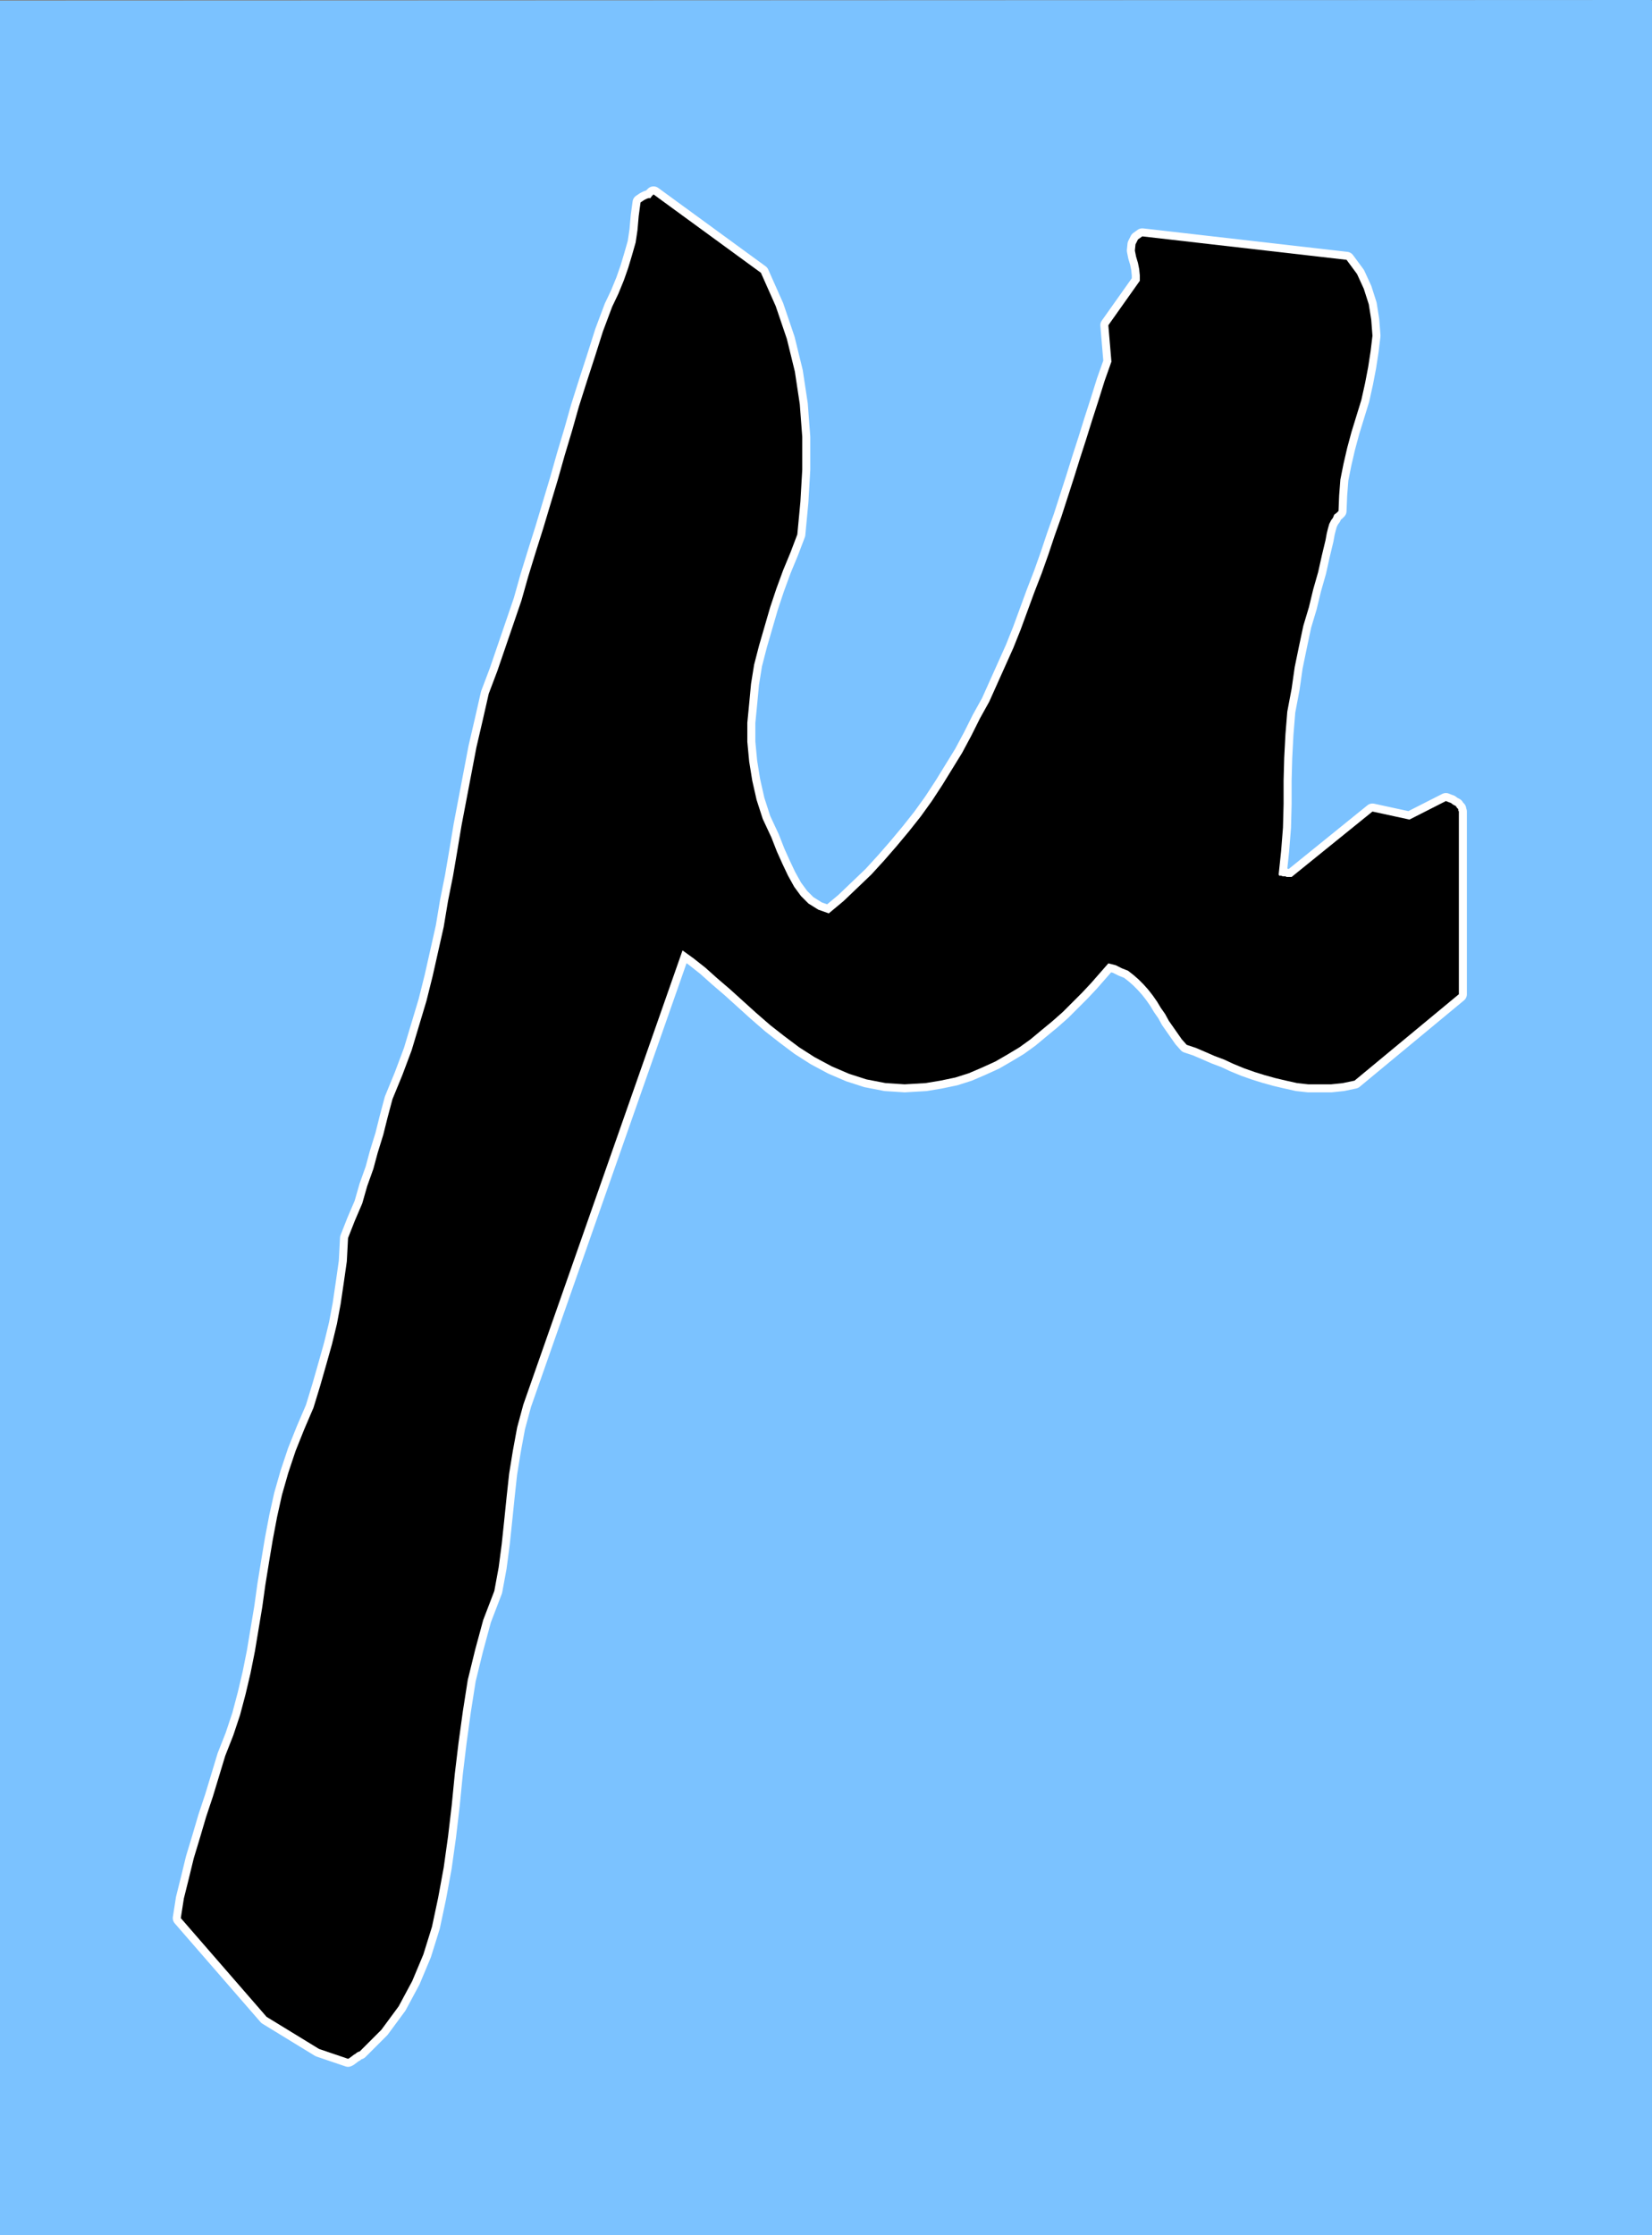 <?xml version="1.0" encoding="UTF-8" standalone="no"?>
<svg
   version="1.0"
   width="114.456mm"
   height="154.856mm"
   id="svg3"
   sodipodi:docname="Greek Mu 1.wmf"
   xmlns:inkscape="http://www.inkscape.org/namespaces/inkscape"
   xmlns:sodipodi="http://sodipodi.sourceforge.net/DTD/sodipodi-0.dtd"
   xmlns="http://www.w3.org/2000/svg"
   xmlns:svg="http://www.w3.org/2000/svg">
  <rect width="100%" height="100%" fill="#808080" stroke="none"/>
  <sodipodi:namedview
     id="namedview3"
     pagecolor="#ffffff"
     bordercolor="#000000"
     borderopacity="0.25"
     inkscape:showpageshadow="2"
     inkscape:pageopacity="0.0"
     inkscape:pagecheckerboard="0"
     inkscape:deskcolor="#d1d1d1"
     inkscape:document-units="mm" />
  <defs
     id="defs1">
    <pattern
       id="WMFhbasepattern"
       patternUnits="userSpaceOnUse"
       width="6"
       height="6"
       x="0"
       y="0" />
  </defs>
  <path
     style="fill:#7bc2ff;fill-opacity:1;fill-rule:evenodd;stroke:none"
     d="M 432.428,0 0,0.162 V 585.283 H 432.589 V 0.162 v 0 z"
     id="path1" />
  <path
     style="fill:none;stroke:#ffffff;stroke-width:4.201px;stroke-linecap:round;stroke-linejoin:round;stroke-miterlimit:4;stroke-dasharray:none;stroke-opacity:1"
     d="m 93.079,537.775 0.162,-0.162 0.485,-0.323 0.485,-0.162 0.162,-0.162 5.494,-5.494 4.525,-6.14 3.555,-6.625 2.909,-6.948 2.262,-7.272 1.616,-7.595 1.454,-7.918 1.131,-8.08 0.97,-8.241 0.808,-8.241 0.97,-8.08 1.131,-8.241 1.293,-8.241 1.939,-7.918 2.101,-7.756 2.909,-7.595 1.131,-6.14 0.808,-6.14 0.646,-6.14 0.646,-6.302 0.646,-5.979 0.97,-5.979 1.131,-6.14 1.616,-5.979 41.691,-118.931 2.909,2.101 3.07,2.424 3.07,2.747 3.393,2.909 3.393,3.07 3.393,3.07 3.717,3.232 3.717,2.909 3.878,2.909 4.04,2.585 4.525,2.424 4.525,1.939 4.525,1.454 5.009,0.97 5.009,0.323 5.494,-0.323 3.878,-0.646 3.878,-0.808 3.555,-1.131 3.393,-1.454 3.555,-1.616 3.07,-1.778 3.232,-1.939 2.909,-2.101 2.909,-2.424 2.747,-2.262 2.747,-2.424 2.586,-2.585 2.424,-2.424 2.424,-2.585 2.262,-2.585 2.262,-2.585 1.939,0.485 1.616,0.808 1.616,0.646 1.454,1.131 1.293,1.131 1.293,1.293 1.293,1.454 1.131,1.454 1.131,1.616 0.97,1.616 1.131,1.616 0.97,1.778 1.131,1.616 1.131,1.616 1.131,1.616 1.293,1.454 2.424,0.808 2.262,0.97 2.586,1.131 2.586,0.97 2.424,1.131 2.747,1.131 2.747,0.97 2.586,0.808 2.909,0.808 2.747,0.646 2.909,0.646 2.909,0.323 h 3.07 2.909 l 3.07,-0.323 3.07,-0.646 27.31,-22.623 v -47.831 l -0.162,-0.323 v -0.323 l -0.323,-0.323 -0.323,-0.485 -0.646,-0.323 -0.646,-0.485 -0.485,-0.162 -0.808,-0.323 -9.534,4.848 -9.696,-2.101 -21.169,17.129 h -0.323 -0.485 -0.485 l -0.323,-0.162 h -0.646 l -0.485,-0.162 h -0.485 l -0.162,-0.323 0.646,-6.14 0.485,-6.14 0.162,-6.14 v -6.14 l 0.162,-5.979 0.323,-6.14 0.485,-5.979 1.131,-5.979 0.808,-5.656 1.131,-5.494 1.131,-5.333 1.454,-4.848 1.131,-4.686 1.293,-4.525 0.97,-4.363 0.97,-4.04 0.323,-1.778 0.323,-1.293 0.323,-1.131 0.485,-0.97 0.485,-0.646 0.323,-0.808 0.646,-0.485 0.485,-0.485 0.162,-4.04 0.323,-4.201 0.808,-4.04 0.97,-4.201 1.131,-4.201 1.293,-4.201 1.293,-4.201 0.97,-4.363 0.808,-4.201 0.646,-4.201 0.485,-4.04 -0.323,-4.201 -0.646,-4.04 -1.293,-4.04 -1.778,-3.878 -2.747,-3.717 -53.488,-6.14 -1.131,0.808 -0.646,1.293 -0.162,1.616 0.323,1.616 0.485,1.616 0.323,1.616 0.162,1.616 v 1.454 l -8.241,11.635 0.808,9.534 -1.778,5.009 -1.616,5.171 -1.616,5.009 -1.616,5.171 -1.616,5.009 -1.616,5.171 -1.616,5.009 -1.616,5.009 -1.778,5.009 -1.616,4.848 -1.778,5.009 -1.939,5.009 -1.778,4.848 -1.778,4.848 -1.939,4.848 -2.101,4.686 -2.101,4.686 -2.101,4.686 -2.424,4.363 -2.262,4.525 -2.424,4.525 -2.586,4.201 -2.586,4.201 -2.747,4.201 -2.909,4.04 -3.07,3.878 -3.232,3.878 -3.232,3.717 -3.393,3.717 -3.717,3.555 -3.555,3.393 -3.878,3.232 -2.747,-0.97 -2.586,-1.616 -1.939,-1.939 -1.778,-2.424 -1.616,-2.909 -1.454,-3.07 -1.454,-3.232 -1.454,-3.717 -2.262,-4.848 -1.616,-5.009 -1.131,-5.009 -0.808,-5.009 -0.485,-5.171 v -5.009 l 0.485,-5.009 0.485,-5.171 0.808,-5.009 1.293,-5.009 1.454,-5.009 1.454,-5.009 1.616,-4.848 1.778,-4.848 1.939,-4.686 1.778,-4.686 0.808,-8.564 0.485,-8.403 v -8.564 l -0.646,-8.564 -1.293,-8.564 -2.101,-8.564 -2.909,-8.564 -3.878,-8.726 -28.117,-20.522 -0.485,0.485 -0.323,0.485 h -0.323 -0.162 v 0 l -0.485,0.162 -0.646,0.323 -0.97,0.646 -0.485,3.555 -0.323,3.717 -0.485,3.232 -0.97,3.393 -0.97,3.232 -1.131,3.232 -1.454,3.555 -1.616,3.393 -2.424,6.464 -2.101,6.625 -2.101,6.464 -2.101,6.625 -1.778,6.302 -1.939,6.464 -1.778,6.302 -1.939,6.464 -1.939,6.464 -1.939,6.14 -1.939,6.302 -1.778,6.302 -2.101,6.14 -2.101,6.14 -2.101,6.14 -2.262,5.979 -1.616,7.11 -1.616,6.948 -1.293,6.787 -1.293,6.787 -1.293,6.787 -1.131,6.787 -1.131,6.625 -1.293,6.464 -1.131,6.787 -1.454,6.464 -1.454,6.464 -1.616,6.464 -1.939,6.464 -1.939,6.464 -2.424,6.464 -2.586,6.302 -1.293,4.848 -1.131,4.525 -1.454,4.686 -1.131,4.201 -1.616,4.525 -1.293,4.525 -1.939,4.525 -1.778,4.525 -0.323,6.14 -0.808,5.656 -0.808,5.494 -0.97,5.171 -1.293,5.332 -1.454,5.171 -1.616,5.656 -1.778,5.817 -2.424,5.656 -2.262,5.656 -1.939,5.817 -1.616,5.656 -1.293,5.817 -1.131,5.979 -0.97,5.817 -0.97,5.979 -0.808,5.817 -0.97,5.817 -0.97,5.817 -1.131,5.656 -1.293,5.494 -1.454,5.494 -1.778,5.332 -2.101,5.333 -1.616,5.333 -1.616,5.332 -1.778,5.333 -1.616,5.494 -1.616,5.333 -1.293,5.332 -1.293,5.171 -0.808,5.171 22.462,25.855 13.736,8.403 7.595,2.585 0.323,-0.162 0.646,-0.485 0.646,-0.485 0.323,-0.162"
     id="path2" />
  <path
     style="fill:#000000;fill-opacity:1;fill-rule:evenodd;stroke:none"
     d="m 93.079,537.775 0.162,-0.162 0.485,-0.323 0.485,-0.162 0.162,-0.162 5.494,-5.494 4.525,-6.14 3.555,-6.625 2.909,-6.948 2.262,-7.272 1.616,-7.595 1.454,-7.918 1.131,-8.08 0.97,-8.241 0.808,-8.241 0.97,-8.08 1.131,-8.241 1.293,-8.241 1.939,-7.918 2.101,-7.756 2.909,-7.595 1.131,-6.14 0.808,-6.14 0.646,-6.14 0.646,-6.302 0.646,-5.979 0.97,-5.979 1.131,-6.14 1.616,-5.979 41.691,-118.931 2.909,2.101 3.07,2.424 3.07,2.747 3.393,2.909 3.393,3.07 3.393,3.07 3.717,3.232 3.717,2.909 3.878,2.909 4.04,2.585 4.525,2.424 4.525,1.939 4.525,1.454 5.009,0.97 5.009,0.323 5.494,-0.323 3.878,-0.646 3.878,-0.808 3.555,-1.131 3.393,-1.454 3.555,-1.616 3.07,-1.778 3.232,-1.939 2.909,-2.101 2.909,-2.424 2.747,-2.262 2.747,-2.424 2.586,-2.585 2.424,-2.424 2.424,-2.585 2.262,-2.585 2.262,-2.585 1.939,0.485 1.616,0.808 1.616,0.646 1.454,1.131 1.293,1.131 1.293,1.293 1.293,1.454 1.131,1.454 1.131,1.616 0.97,1.616 1.131,1.616 0.97,1.778 1.131,1.616 1.131,1.616 1.131,1.616 1.293,1.454 2.424,0.808 2.262,0.97 2.586,1.131 2.586,0.97 2.424,1.131 2.747,1.131 2.747,0.97 2.586,0.808 2.909,0.808 2.747,0.646 2.909,0.646 2.909,0.323 h 3.07 2.909 l 3.07,-0.323 3.07,-0.646 27.31,-22.623 v -47.831 l -0.162,-0.323 v -0.323 l -0.323,-0.323 -0.323,-0.485 -0.646,-0.323 -0.646,-0.485 -0.485,-0.162 -0.808,-0.323 -9.534,4.848 -9.696,-2.101 -21.169,17.129 h -0.323 -0.485 -0.485 l -0.323,-0.162 h -0.646 l -0.485,-0.162 h -0.485 l -0.162,-0.323 0.646,-6.14 0.485,-6.14 0.162,-6.14 v -6.14 l 0.162,-5.979 0.323,-6.14 0.485,-5.979 1.131,-5.979 0.808,-5.656 1.131,-5.494 1.131,-5.333 1.454,-4.848 1.131,-4.686 1.293,-4.525 0.97,-4.363 0.97,-4.04 0.323,-1.778 0.323,-1.293 0.323,-1.131 0.485,-0.97 0.485,-0.646 0.323,-0.808 0.646,-0.485 0.485,-0.485 0.162,-4.04 0.323,-4.201 0.808,-4.04 0.97,-4.201 1.131,-4.201 1.293,-4.201 1.293,-4.201 0.97,-4.363 0.808,-4.201 0.646,-4.201 0.485,-4.04 -0.323,-4.201 -0.646,-4.04 -1.293,-4.04 -1.778,-3.878 -2.747,-3.717 -53.488,-6.14 -1.131,0.808 -0.646,1.293 -0.162,1.616 0.323,1.616 0.485,1.616 0.323,1.616 0.162,1.616 v 1.454 l -8.241,11.635 0.808,9.534 -1.778,5.009 -1.616,5.171 -1.616,5.009 -1.616,5.171 -1.616,5.009 -1.616,5.171 -1.616,5.009 -1.616,5.009 -1.778,5.009 -1.616,4.848 -1.778,5.009 -1.939,5.009 -1.778,4.848 -1.778,4.848 -1.939,4.848 -2.101,4.686 -2.101,4.686 -2.101,4.686 -2.424,4.363 -2.262,4.525 -2.424,4.525 -2.586,4.201 -2.586,4.201 -2.747,4.201 -2.909,4.04 -3.07,3.878 -3.232,3.878 -3.232,3.717 -3.393,3.717 -3.717,3.555 -3.555,3.393 -3.878,3.232 -2.747,-0.97 -2.586,-1.616 -1.939,-1.939 -1.778,-2.424 -1.616,-2.909 -1.454,-3.07 -1.454,-3.232 -1.454,-3.717 -2.262,-4.848 -1.616,-5.009 -1.131,-5.009 -0.808,-5.009 -0.485,-5.171 v -5.009 l 0.485,-5.009 0.485,-5.171 0.808,-5.009 1.293,-5.009 1.454,-5.009 1.454,-5.009 1.616,-4.848 1.778,-4.848 1.939,-4.686 1.778,-4.686 0.808,-8.564 0.485,-8.403 v -8.564 l -0.646,-8.564 -1.293,-8.564 -2.101,-8.564 -2.909,-8.564 -3.878,-8.726 -28.117,-20.522 -0.485,0.485 -0.323,0.485 h -0.323 -0.162 v 0 l -0.485,0.162 -0.646,0.323 -0.97,0.646 -0.485,3.555 -0.323,3.717 -0.485,3.232 -0.97,3.393 -0.97,3.232 -1.131,3.232 -1.454,3.555 -1.616,3.393 -2.424,6.464 -2.101,6.625 -2.101,6.464 -2.101,6.625 -1.778,6.302 -1.939,6.464 -1.778,6.302 -1.939,6.464 -1.939,6.464 -1.939,6.14 -1.939,6.302 -1.778,6.302 -2.101,6.14 -2.101,6.14 -2.101,6.14 -2.262,5.979 -1.616,7.11 -1.616,6.948 -1.293,6.787 -1.293,6.787 -1.293,6.787 -1.131,6.787 -1.131,6.625 -1.293,6.464 -1.131,6.787 -1.454,6.464 -1.454,6.464 -1.616,6.464 -1.939,6.464 -1.939,6.464 -2.424,6.464 -2.586,6.302 -1.293,4.848 -1.131,4.525 -1.454,4.686 -1.131,4.201 -1.616,4.525 -1.293,4.525 -1.939,4.525 -1.778,4.525 -0.323,6.14 -0.808,5.656 -0.808,5.494 -0.97,5.171 -1.293,5.332 -1.454,5.171 -1.616,5.656 -1.778,5.817 -2.424,5.656 -2.262,5.656 -1.939,5.817 -1.616,5.656 -1.293,5.817 -1.131,5.979 -0.97,5.817 -0.97,5.979 -0.808,5.817 -0.97,5.817 -0.97,5.817 -1.131,5.656 -1.293,5.494 -1.454,5.494 -1.778,5.332 -2.101,5.333 -1.616,5.333 -1.616,5.332 -1.778,5.333 -1.616,5.494 -1.616,5.333 -1.293,5.332 -1.293,5.171 -0.808,5.171 22.462,25.855 13.736,8.403 7.595,2.585 0.323,-0.162 0.646,-0.485 0.646,-0.485 0.323,-0.162 z"
     id="path3" />
</svg>
